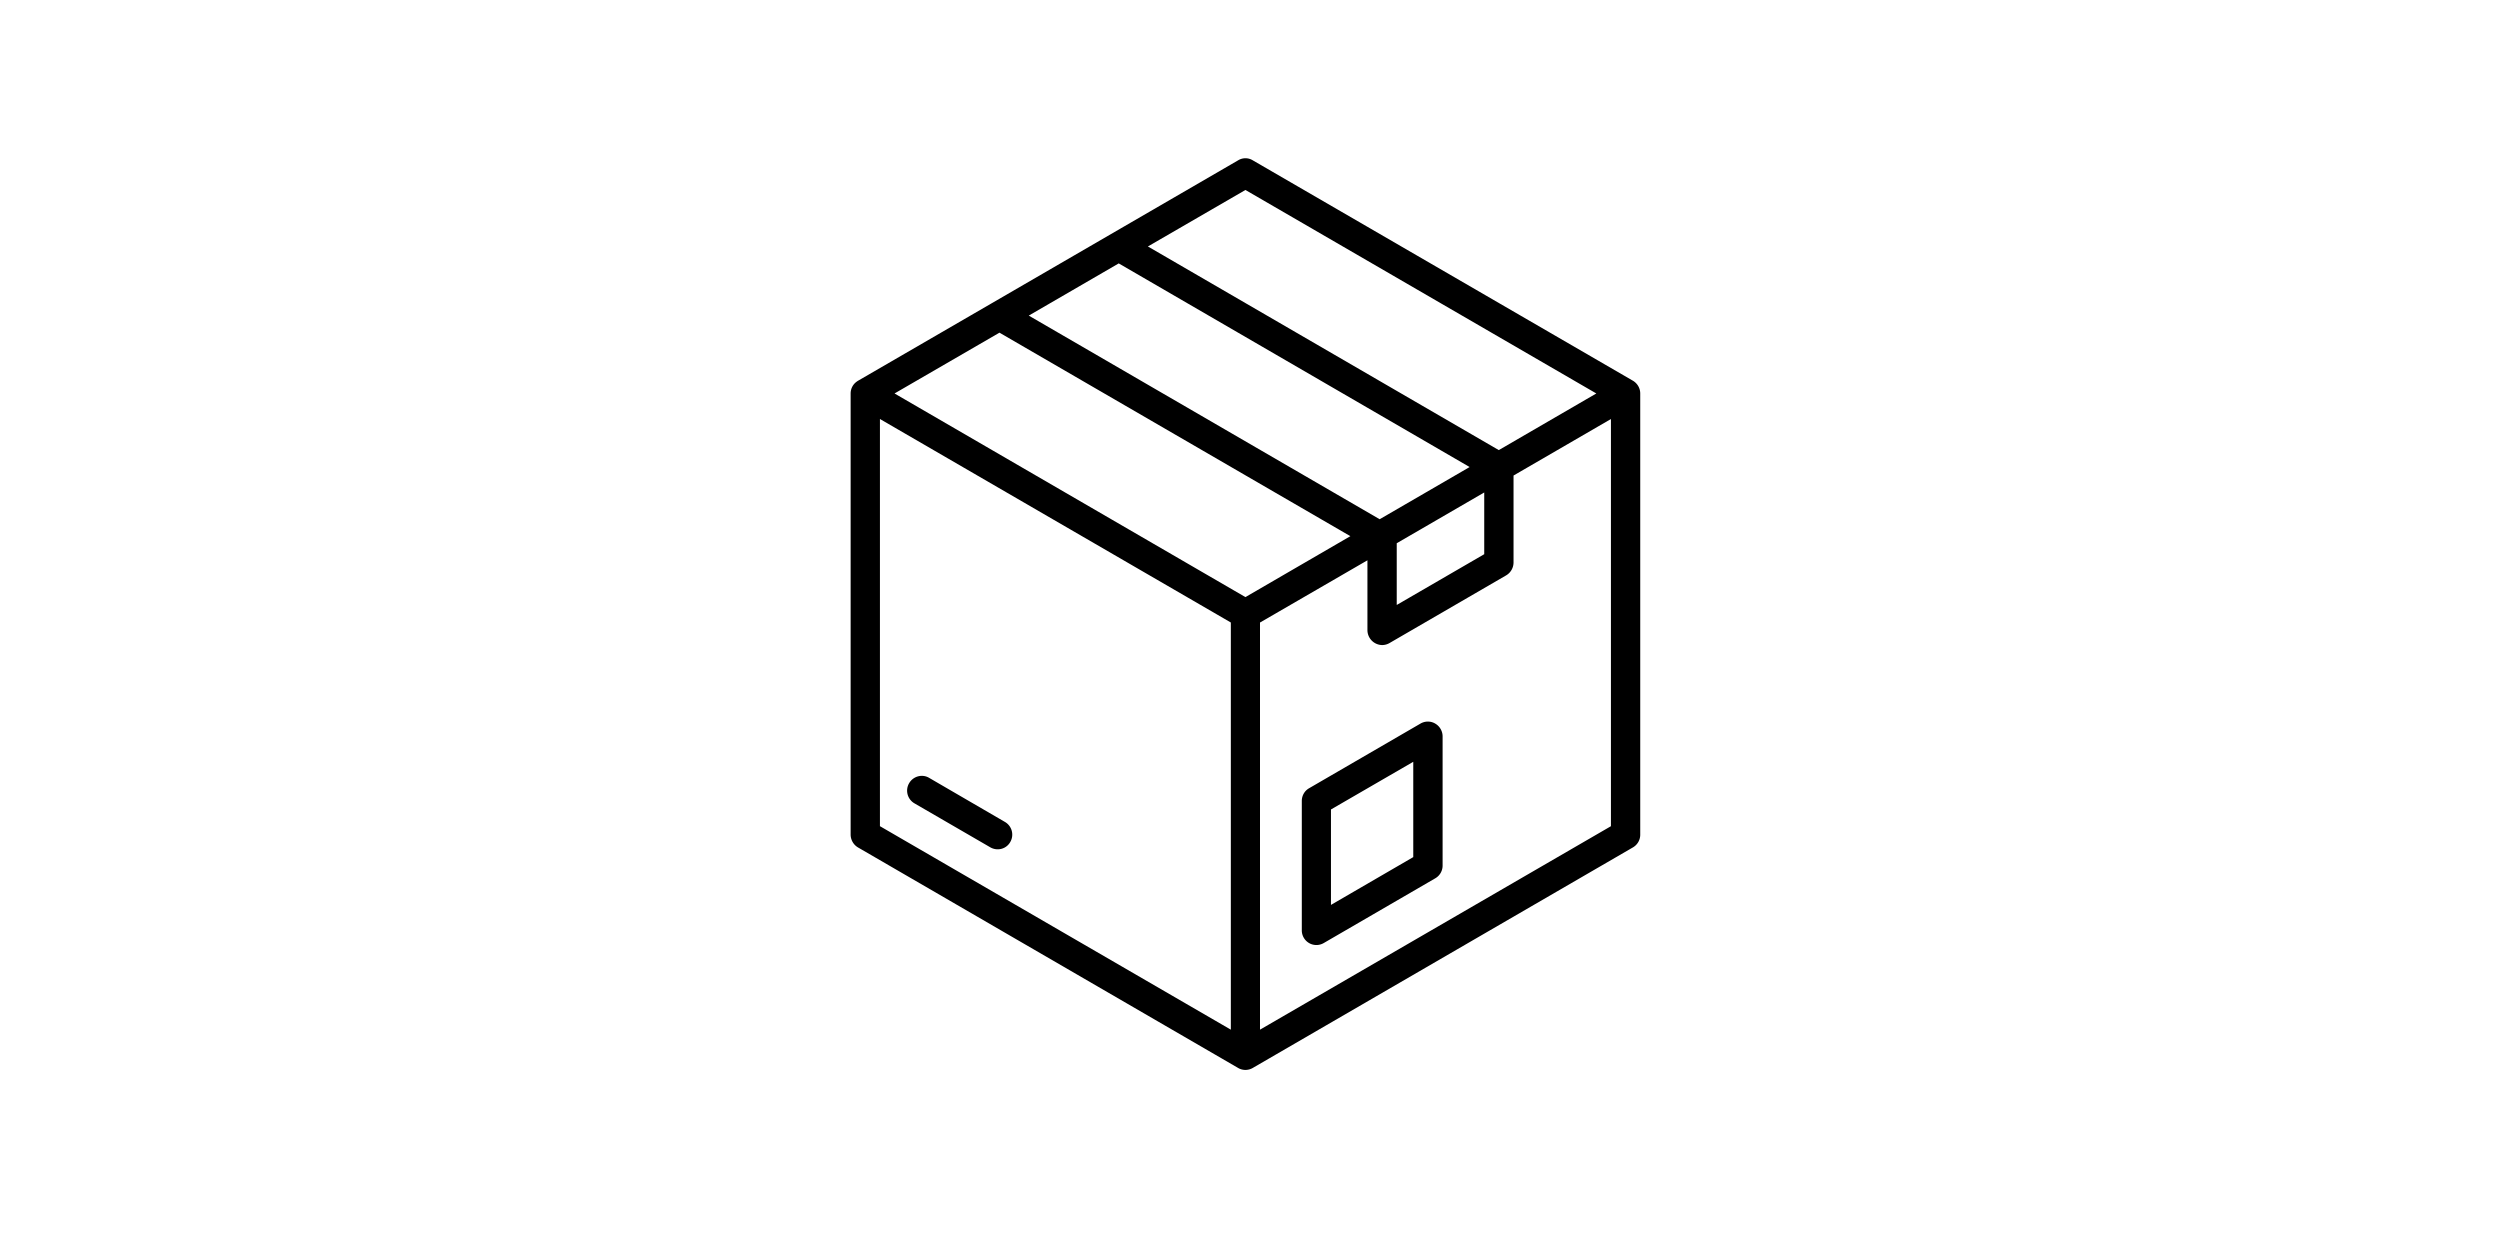 <svg xmlns="http://www.w3.org/2000/svg" width="100" zoomAndPan="magnify" viewBox="0 0 75 37.5" height="50" preserveAspectRatio="xMidYMid meet" xmlns:v="https://vecta.io/nano"><defs><clipPath id="A"><path d="M25.52 4.719h23.684v27.387H25.52zm0 0" clip-rule="nonzero"/></clipPath></defs><g clip-path="url(#A)"><path d="M49.207 11.805c0-.156-.082-.301-.219-.383L37.582 4.809a.42.42 0 0 0-.437 0l-7.387 4.285-4.016 2.328a.57.57 0 0 0-.051.035c-.109.082-.172.211-.172.348v13.234a.45.45 0 0 0 .219.383l11.406 6.617c.066.039.145.059.219.059s.152-.02.219-.059l11.406-6.617a.44.44 0 0 0 .219-.383zm-4.68 2.969v1.852l-2.625 1.523v-1.852zM29.984 9.98l10.527 6.105-3.148 1.828-10.527-6.109zm3.578-2.078l10.527 6.109-2.699 1.566-10.527-6.109zm3.801-2.203l10.527 6.105-2.926 1.699-10.527-6.109zM26.398 12.57l10.527 6.105v12.215l-10.527-6.105zm11.402 18.32V18.676l3.223-1.867v2.102a.45.45 0 0 0 .441.441.45.45 0 0 0 .219-.059l3.5-2.031a.45.45 0 0 0 .223-.383v-2.613l2.922-1.695v12.215zm5.254-9.184c-.133-.078-.301-.078-.437 0l-3.344 1.941c-.137.078-.219.223-.219.383v3.879a.44.44 0 0 0 .219.383c.066.039.145.059.219.059s.152-.02.219-.059l3.344-1.941a.44.44 0 0 0 .223-.383V22.09c0-.156-.086-.305-.223-.383zm-3.125 5.441v-2.863l2.469-1.43v2.859zm-9.621-1.887a.43.43 0 0 1-.379.219c-.074 0-.152-.02-.219-.059l-2.277-1.32a.44.44 0 0 1-.16-.602c.121-.211.391-.285.598-.164l2.277 1.324a.44.44 0 0 1 .16.602zm0 0"/></g></svg>